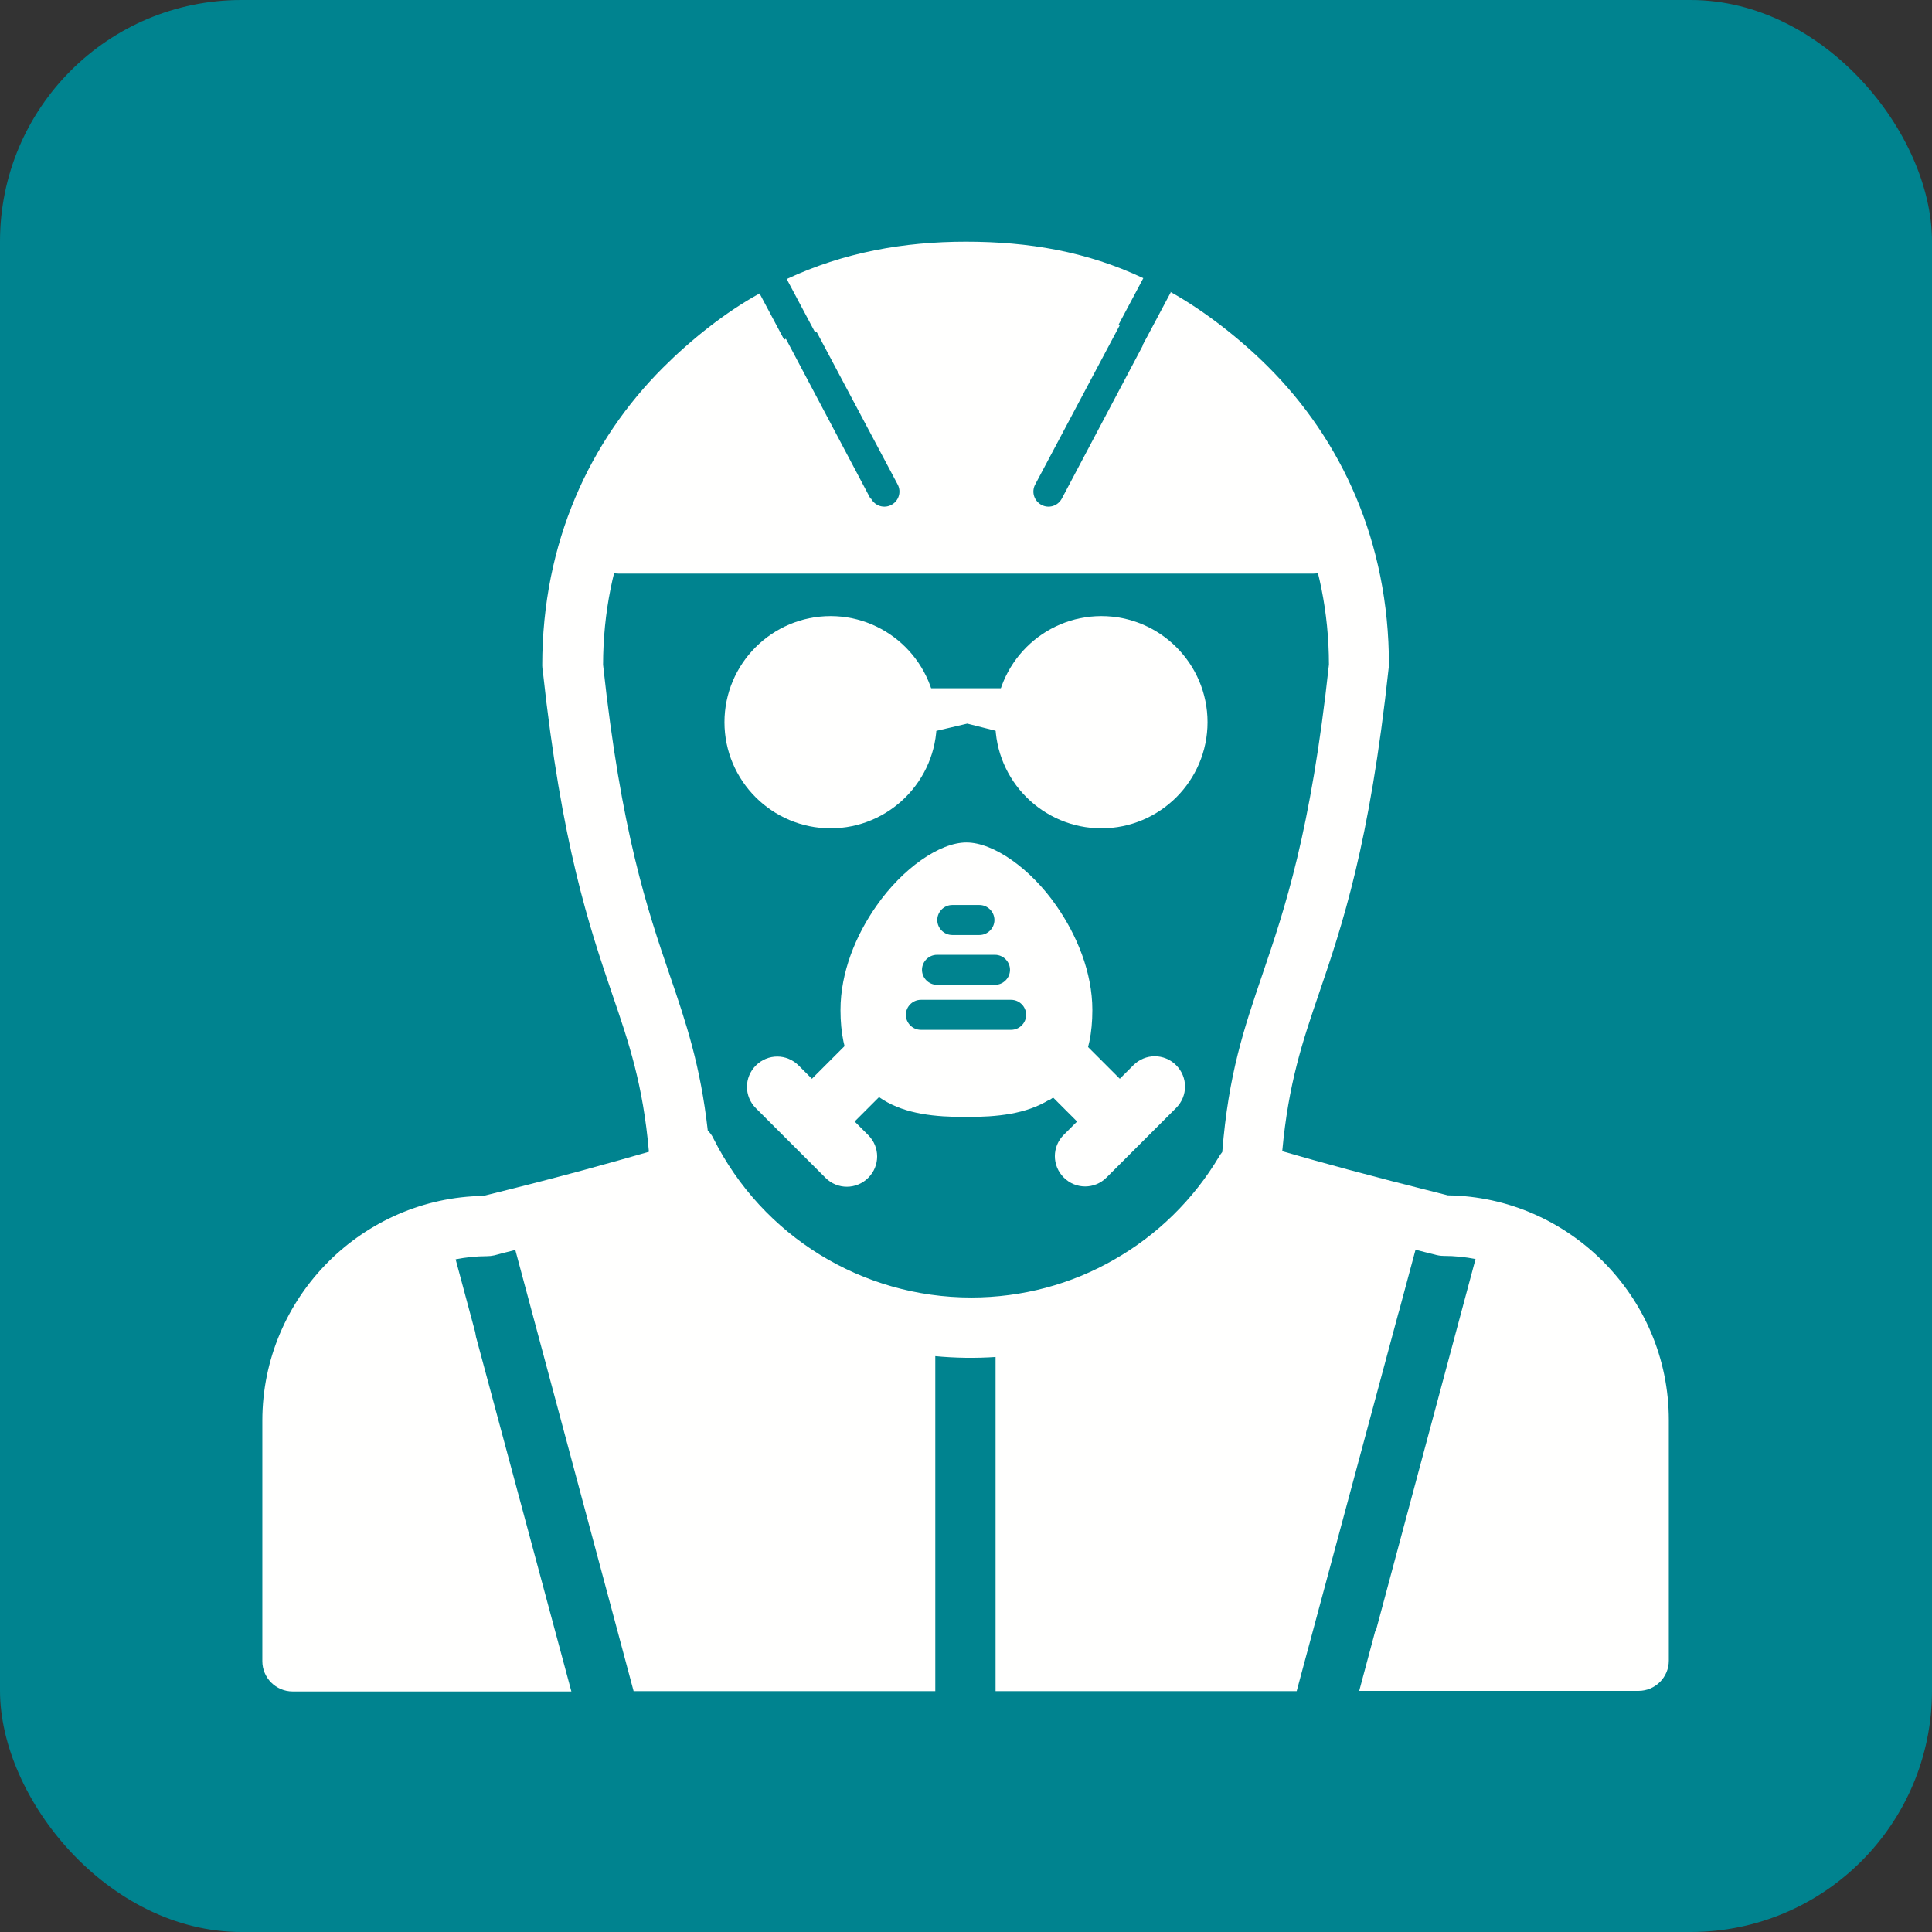 <?xml version="1.0" encoding="UTF-8"?>
<!DOCTYPE svg PUBLIC "-//W3C//DTD SVG 1.1//EN" "http://www.w3.org/Graphics/SVG/1.1/DTD/svg11.dtd">
<!-- Creator: CorelDRAW -->
<svg xmlns="http://www.w3.org/2000/svg" xml:space="preserve" width="6.827in" height="6.827in" style="shape-rendering:geometricPrecision; text-rendering:geometricPrecision; image-rendering:optimizeQuality; fill-rule:evenodd; clip-rule:evenodd"
viewBox="0 0 6.827 6.827"
 xmlns:xlink="http://www.w3.org/1999/xlink">
 <rect x="0" y="0" width="6.827" height="6.827" fill="#333333" stroke="none"/>
 <defs>
  <style type="text/css">
   <![CDATA[
    .fil0 {fill:#00838F}
    .fil2 {fill:#FFFFFE}
    .fil1 {fill:#FFFFFE;fill-rule:nonzero}
   ]]>
  </style>
 </defs>
 <g id="Layer_x0020_1">
  <rect class="fil0" width="6.827" height="6.827" rx="0.853" ry="0.853"/>
  <g id="_222856528">
   <path id="_222858160" class="fil1" d="M3.413 1.067c-0.186,0 -0.363,0.029 -0.533,0.107l-0.1 -0.188c0.201,-0.094 0.413,-0.132 0.633,-0.132 0.22,0 0.426,0.034 0.627,0.129l-0.1 0.188c-0.17,-0.078 -0.342,-0.104 -0.527,-0.104zm0.722 -0.036c0.121,0.067 0.248,0.167 0.347,0.266 0.257,0.257 0.426,0.616 0.426,1.052 3.93701e-006,0.004 -0,0.008 -0.001,0.012l-0 -2.3622e-005c-0.067,0.622 -0.164,0.909 -0.246,1.149 -0.059,0.172 -0.108,0.319 -0.13,0.558 0.139,0.04 0.282,0.08 0.585,0.156 0.214,0.003 0.407,0.092 0.548,0.233 0.144,0.144 0.233,0.342 0.233,0.561l0 0.85c0,0.059 -0.048,0.107 -0.107,0.107l-0.987 0 0.057 -0.213 0.002 0 0.352 -1.313c-0.036,-0.007 -0.073,-0.011 -0.112,-0.011 -0.012,0 -0.023,-0.002 -0.033,-0.005 -0.023,-0.006 -0.046,-0.011 -0.067,-0.017l-0.058 0.216c-0.001,0.003 -0.002,0.006 -0.003,0.01l-0.359 1.334 -1.064 0c0,-0.394 -0,-0.787 -0,-1.181l0.003 -0c-0.073,0.005 -0.146,0.004 -0.218,-0.003l0.002 0c0,0.395 0,0.79 0,1.184l-1.066 0 -0.057 -0.213 0 0 -0.361 -1.346c-0.024,0.006 -0.049,0.012 -0.074,0.019l6.29921e-005 0c-0.009,0.002 -0.018,0.003 -0.027,0.003 -0.038,9.44882e-005 -0.074,0.004 -0.11,0.011l0.069 0.257c0.001,0.006 0.002,0.011 0.003,0.017l0.337 1.253 -0.985 0c-0.059,0 -0.107,-0.048 -0.107,-0.107l0 -0.85c0,-0.218 0.089,-0.417 0.233,-0.561 0.141,-0.141 0.335,-0.23 0.548,-0.233 0.303,-0.075 0.445,-0.116 0.585,-0.156 -0.021,-0.239 -0.071,-0.386 -0.13,-0.558 -0.081,-0.239 -0.178,-0.524 -0.245,-1.141 -0.001,-0.006 -0.002,-0.012 -0.002,-0.019 0,-0.436 0.169,-0.795 0.426,-1.052 0.099,-0.099 0.22,-0.196 0.342,-0.263l0.1 0.188c-0.103,0.057 -0.206,0.141 -0.29,0.225 -0.219,0.219 -0.362,0.525 -0.363,0.899 0.064,0.593 0.157,0.866 0.235,1.095 0.059,0.172 0.109,0.321 0.135,0.551 0.008,0.008 0.015,0.017 0.02,0.028 0.173,0.345 0.525,0.562 0.911,0.562 0.18,0 0.354,-0.047 0.505,-0.134 0.151,-0.086 0.28,-0.211 0.372,-0.366 0.003,-0.005 0.006,-0.009 0.01,-0.014 0.022,-0.276 0.077,-0.437 0.142,-0.628 0.078,-0.229 0.171,-0.502 0.235,-1.095 -0.001,-0.373 -0.144,-0.68 -0.363,-0.899 -0.084,-0.084 -0.194,-0.171 -0.296,-0.228l0.1 -0.188z"/>
   <g>
    <path id="_222858136" class="fil1" d="M2.935 2.177c0.103,0 0.197,0.042 0.265,0.11 0.068,0.068 0.11,0.162 0.11,0.265 0,0.103 -0.042,0.197 -0.11,0.265 -0.068,0.068 -0.162,0.11 -0.265,0.11 -0.103,0 -0.197,-0.042 -0.265,-0.11 -0.068,-0.068 -0.11,-0.162 -0.11,-0.265 0,-0.103 0.042,-0.197 0.11,-0.265 0.068,-0.068 0.162,-0.11 0.265,-0.11z"/>
    <path id="_222857920" class="fil1" d="M3.892 2.177c0.103,0 0.197,0.042 0.265,0.11 0.068,0.068 0.11,0.162 0.11,0.265 0,0.103 -0.042,0.197 -0.11,0.265 -0.068,0.068 -0.162,0.11 -0.265,0.11 -0.103,0 -0.197,-0.042 -0.265,-0.11 -0.068,-0.068 -0.11,-0.162 -0.11,-0.265 0,-0.103 0.042,-0.197 0.11,-0.265 0.068,-0.068 0.162,-0.11 0.265,-0.11z"/>
    <path id="_222857704" class="fil1" d="M3.286 2.432c-0.032,0 -0.059,0.035 -0.059,0.078 0,0.043 0.026,0.078 0.059,0.078l0.132 -0.031 0.123 0.031c0.032,0 0.059,-0.035 0.059,-0.078 0,-0.043 -0.026,-0.078 -0.059,-0.078l-0.254 0z"/>
   </g>
   <path id="_222857968" class="fil1" d="M3.708 3.886c-0.083,0.051 -0.184,0.061 -0.294,0.061 -0.11,0 -0.212,-0.01 -0.294,-0.061 -0.093,-0.057 -0.15,-0.153 -0.15,-0.317 0,-0.133 0.054,-0.264 0.127,-0.368 0.092,-0.132 0.223,-0.224 0.318,-0.224 0.095,0 0.226,0.091 0.318,0.224 0.072,0.103 0.127,0.235 0.127,0.368 0,0.164 -0.057,0.26 -0.15,0.317zm-0.343 -0.688c-0.029,0 -0.053,0.024 -0.053,0.053 0,0.029 0.024,0.053 0.053,0.053l0.096 0c0.029,0 0.053,-0.024 0.053,-0.053 0,-0.029 -0.024,-0.053 -0.053,-0.053l-0.096 0zm-0.054 0.176c-0.029,0 -0.053,0.024 -0.053,0.053 0,0.029 0.024,0.053 0.053,0.053l0.205 0c0.029,0 0.053,-0.024 0.053,-0.053 0,-0.029 -0.024,-0.053 -0.053,-0.053l-0.205 0zm-0.057 0.159c-0.029,0 -0.053,0.024 -0.053,0.053 0,0.029 0.024,0.053 0.053,0.053l0.319 0c0.029,0 0.053,-0.024 0.053,-0.053 0,-0.029 -0.024,-0.053 -0.053,-0.053l-0.319 0z"/>
   <path id="_222857296" class="fil1" d="M3.803 3.658c-0.042,-0.042 -0.109,-0.042 -0.151,0 -0.042,0.042 -0.042,0.109 0,0.151l0.165 0.165c0.042,0.042 0.109,0.042 0.151,0 0.042,-0.042 0.042,-0.109 0,-0.151l-0.165 -0.165z"/>
   <path id="_222857272" class="fil1" d="M4.156 3.915c0.042,-0.042 0.042,-0.109 0,-0.151 -0.042,-0.042 -0.109,-0.042 -0.151,0l-0.246 0.246c-0.042,0.042 -0.042,0.109 0,0.151 0.042,0.042 0.109,0.042 0.151,0l0.246 -0.246z"/>
   <path id="_222857080" class="fil1" d="M3.174 3.809c0.042,-0.042 0.042,-0.109 0,-0.151 -0.042,-0.042 -0.109,-0.042 -0.151,0l-0.165 0.165c-0.042,0.042 -0.042,0.109 0,0.151 0.042,0.042 0.109,0.042 0.151,0l0.165 -0.165z"/>
   <path id="_222856984" class="fil1" d="M2.822 3.765c-0.042,-0.042 -0.109,-0.042 -0.151,0 -0.042,0.042 -0.042,0.109 0,0.151l0.246 0.246c0.042,0.042 0.109,0.042 0.151,0 0.042,-0.042 0.042,-0.109 0,-0.151l-0.246 -0.246z"/>
   <path id="_222856888" class="fil1" d="M2.187 1.813c-0.059,0 -0.107,0.048 -0.107,0.107 0,0.059 0.048,0.107 0.107,0.107l2.453 0c0.059,0 0.107,-0.048 0.107,-0.107 0,-0.059 -0.048,-0.107 -0.107,-0.107l-2.453 0z"/>
   <path id="_222857368" class="fil2" d="M3.076 1.762l-0.299 -0.565c-0.103,0.057 -0.198,0.129 -0.282,0.213 -0.122,0.122 -0.22,0.27 -0.283,0.442l2.404 0c-0.064,-0.172 -0.162,-0.321 -0.283,-0.442 -0.084,-0.084 -0.179,-0.155 -0.282,-0.213l-0.299 0.565c-0.014,0.026 -0.046,0.036 -0.072,0.022 -0.026,-0.014 -0.036,-0.046 -0.022,-0.072l0.299 -0.563c-0.17,-0.078 -0.356,-0.119 -0.542,-0.119 -0.186,0 -0.372,0.041 -0.542,0.119l0.299 0.563c0.014,0.026 0.004,0.058 -0.022,0.072 -0.026,0.014 -0.058,0.004 -0.072,-0.022z"/>
  </g>
 </g>
</svg>
